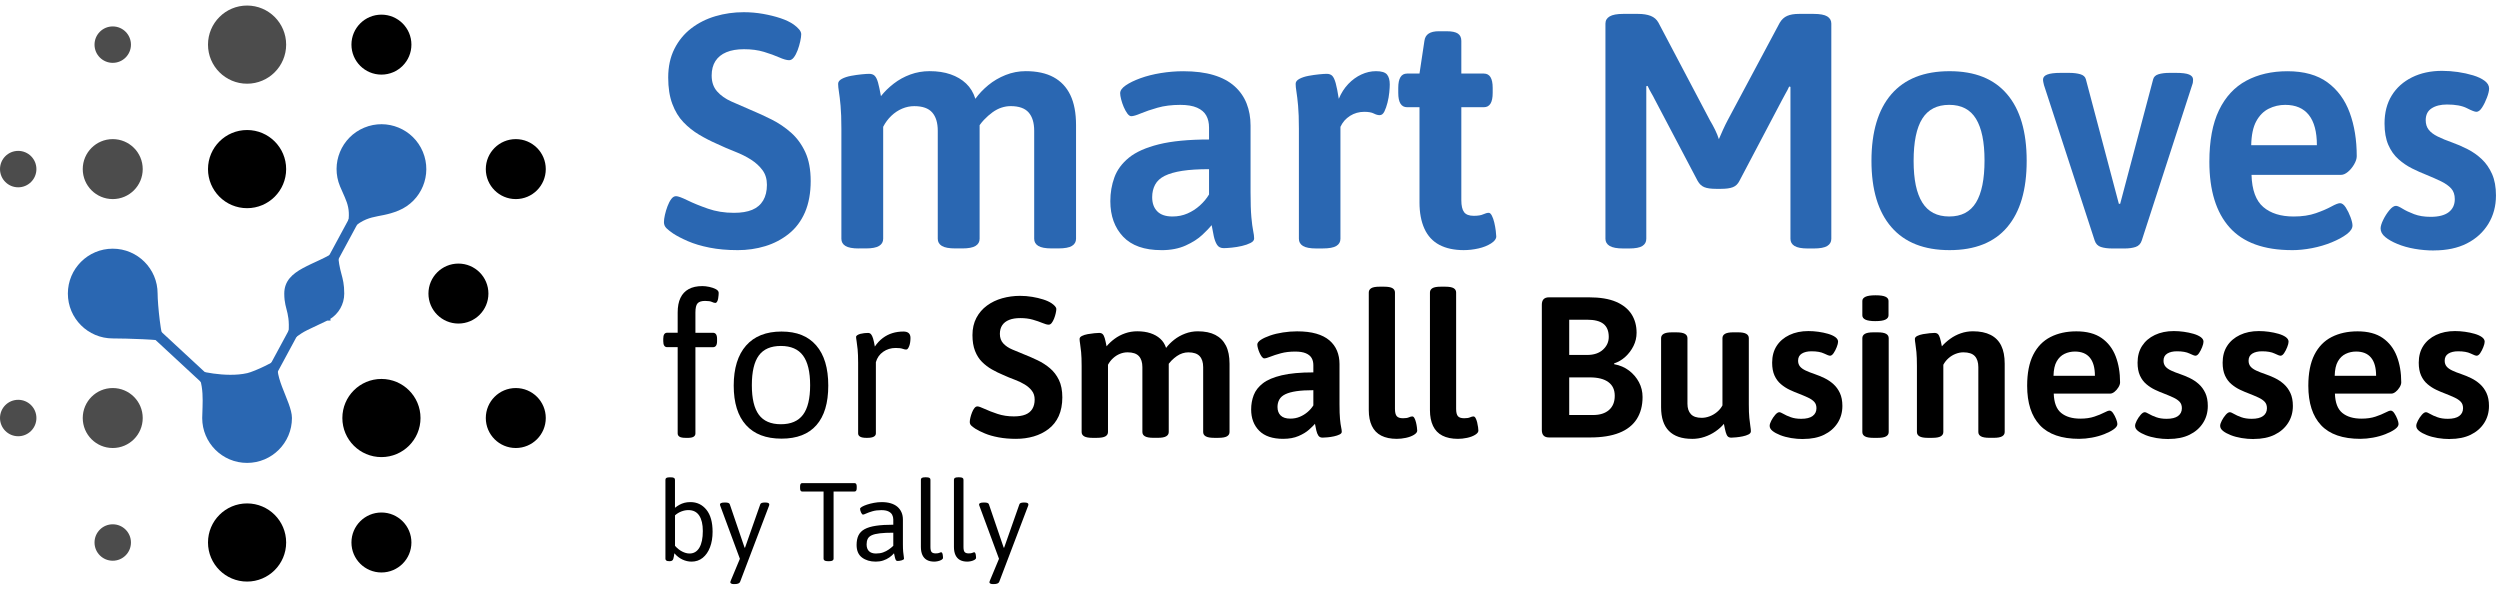 <svg width="441" height="104" viewBox="0 0 441 104" fill="none" xmlns="http://www.w3.org/2000/svg">
<path d="M120.96 77.237C120.426 77.237 120.056 77.166 119.851 77.026C119.644 76.885 119.541 76.697 119.541 76.46V61.24H117.689C117.229 61.24 116.999 60.886 116.999 60.18V59.755C116.999 59.049 117.229 58.694 117.689 58.694H119.541V55.127C119.541 54.092 119.704 53.232 120.033 52.549C120.359 51.865 120.845 51.348 121.487 50.996C122.129 50.642 122.933 50.466 123.905 50.466C124.269 50.466 124.674 50.514 125.121 50.607C125.569 50.703 125.958 50.837 126.284 51.013C126.61 51.188 126.776 51.409 126.776 51.667C126.776 51.738 126.77 51.868 126.757 52.057C126.744 52.245 126.722 52.447 126.683 52.657C126.645 52.868 126.588 53.054 126.501 53.204C126.415 53.357 126.313 53.434 126.192 53.434C126.022 53.434 125.815 53.376 125.575 53.258C125.332 53.14 124.933 53.082 124.377 53.082C123.748 53.082 123.304 53.223 123.052 53.507C122.796 53.788 122.672 54.331 122.672 55.133V58.701H125.76C126.246 58.701 126.489 59.055 126.489 59.761V60.186C126.489 60.892 126.246 61.247 125.76 61.247H122.672V76.467C122.672 76.703 122.569 76.892 122.362 77.032C122.154 77.173 121.787 77.243 121.253 77.243H120.963L120.96 77.237Z" fill="black"/>
<path d="M137.857 77.377C135.119 77.377 133.03 76.579 131.59 74.975C130.149 73.375 129.427 71.056 129.427 68.018C129.427 64.981 130.156 62.604 131.609 60.956C133.062 59.308 135.145 58.484 137.86 58.484C140.575 58.484 142.565 59.302 143.983 60.937C145.401 62.572 146.107 64.933 146.107 68.018C146.107 71.104 145.411 73.404 144.018 74.995C142.625 76.585 140.572 77.377 137.86 77.377H137.857ZM137.748 74.835C139.518 74.835 140.818 74.276 141.654 73.158C142.491 72.04 142.907 70.302 142.907 67.948C142.907 65.594 142.488 63.85 141.654 62.722C140.818 61.592 139.518 61.026 137.748 61.026C135.978 61.026 134.682 61.585 133.861 62.703C133.037 63.821 132.625 65.569 132.625 67.948C132.625 70.328 133.037 72.04 133.861 73.158C134.685 74.276 135.982 74.835 137.748 74.835Z" fill="black"/>
<path d="M152.828 77.237C152.32 77.237 151.949 77.166 151.719 77.026C151.489 76.885 151.374 76.697 151.374 76.461V63.994C151.374 63.029 151.342 62.24 151.285 61.627C151.224 61.014 151.163 60.531 151.103 60.18C151.042 59.825 151.013 59.58 151.013 59.439C151.013 59.321 151.087 59.215 151.231 59.12C151.377 59.027 151.556 58.95 151.777 58.889C151.994 58.832 152.224 58.791 152.467 58.765C152.709 58.743 152.927 58.73 153.121 58.73C153.339 58.73 153.514 58.806 153.649 58.96C153.783 59.113 153.904 59.365 154.013 59.72C154.121 60.075 154.223 60.544 154.322 61.132C154.735 60.519 155.201 60.02 155.722 59.631C156.242 59.241 156.804 58.953 157.411 58.765C158.018 58.577 158.67 58.484 159.372 58.484C159.784 58.484 160.094 58.58 160.299 58.765C160.503 58.953 160.609 59.238 160.609 59.611C160.609 59.87 160.589 60.123 160.554 60.372C160.519 60.618 160.465 60.838 160.391 61.026C160.318 61.215 160.241 61.368 160.155 61.486C160.069 61.605 159.967 61.662 159.845 61.662C159.676 61.662 159.465 61.614 159.21 61.522C158.954 61.429 158.548 61.381 157.993 61.381C157.168 61.381 156.437 61.605 155.795 62.052C155.153 62.499 154.722 63.112 154.505 63.888V76.461C154.505 76.697 154.383 76.885 154.14 77.026C153.898 77.166 153.511 77.237 152.978 77.237H152.831H152.828Z" fill="black"/>
<path d="M179.246 77.412C178.106 77.412 177.071 77.323 176.139 77.147C175.206 76.972 174.401 76.742 173.724 76.457C173.047 76.176 172.5 75.905 172.088 75.646C171.798 75.458 171.555 75.276 171.36 75.1C171.165 74.924 171.069 74.707 171.069 74.445C171.069 74.234 171.105 73.976 171.178 73.669C171.252 73.362 171.347 73.056 171.469 72.749C171.59 72.442 171.727 72.19 171.887 71.989C172.044 71.791 172.219 71.689 172.414 71.689C172.631 71.689 173.056 71.835 173.685 72.129C174.315 72.423 175.072 72.717 175.957 73.011C176.841 73.305 177.803 73.452 178.844 73.452C179.668 73.452 180.345 73.346 180.879 73.132C181.412 72.921 181.818 72.593 182.096 72.142C182.374 71.695 182.514 71.142 182.514 70.481C182.514 69.868 182.351 69.35 182.022 68.929C181.696 68.504 181.272 68.133 180.751 67.817C180.23 67.498 179.636 67.217 178.972 66.971C178.304 66.725 177.633 66.447 176.956 66.14C176.279 65.859 175.618 65.533 174.976 65.169C174.334 64.805 173.753 64.364 173.232 63.844C172.711 63.326 172.299 62.678 171.996 61.902C171.692 61.126 171.542 60.196 171.542 59.113C171.542 57.96 171.772 56.947 172.232 56.075C172.692 55.203 173.315 54.482 174.104 53.904C174.89 53.325 175.787 52.897 176.793 52.613C177.8 52.332 178.847 52.188 179.936 52.188C180.665 52.188 181.377 52.246 182.08 52.364C182.782 52.482 183.431 52.635 184.025 52.824C184.619 53.012 185.108 53.236 185.497 53.495C185.74 53.661 185.938 53.83 186.098 54.006C186.254 54.181 186.334 54.354 186.334 54.517C186.334 54.705 186.299 54.958 186.226 55.277C186.152 55.596 186.056 55.906 185.935 56.213C185.814 56.52 185.673 56.772 185.517 56.973C185.36 57.174 185.184 57.273 184.99 57.273C184.721 57.273 184.354 57.174 183.881 56.973C183.408 56.772 182.846 56.58 182.192 56.392C181.537 56.203 180.799 56.111 179.975 56.111C179.199 56.111 178.544 56.216 178.014 56.43C177.48 56.641 177.074 56.954 176.797 57.366C176.519 57.778 176.378 58.289 176.378 58.902C176.378 59.586 176.579 60.145 176.979 60.579C177.378 61.014 177.911 61.375 178.579 61.656C179.243 61.937 179.952 62.234 180.706 62.537C181.482 62.844 182.262 63.186 183.051 63.563C183.837 63.94 184.558 64.406 185.213 64.959C185.868 65.511 186.395 66.201 186.794 67.025C187.194 67.849 187.395 68.874 187.395 70.098C187.395 71.321 187.181 72.471 186.759 73.401C186.334 74.33 185.734 75.09 184.961 75.678C184.185 76.266 183.313 76.703 182.345 76.984C181.377 77.266 180.345 77.409 179.256 77.409L179.246 77.412Z" fill="black"/>
<path d="M192.726 77.237C192.049 77.237 191.557 77.147 191.253 76.972C190.95 76.796 190.8 76.544 190.8 76.212V64.556C190.8 63.544 190.768 62.726 190.71 62.103C190.65 61.48 190.589 60.991 190.528 60.637C190.468 60.282 190.439 60.001 190.439 59.79C190.439 59.58 190.579 59.401 190.857 59.26C191.135 59.12 191.474 59.014 191.876 58.941C192.275 58.87 192.662 58.816 193.039 58.781C193.413 58.746 193.7 58.727 193.892 58.727C194.157 58.727 194.364 58.797 194.508 58.938C194.652 59.078 194.773 59.314 194.872 59.643C194.968 59.972 195.077 60.455 195.198 61.09C195.585 60.621 196.057 60.177 196.616 59.765C197.172 59.353 197.792 59.03 198.469 58.794C199.146 58.557 199.862 58.439 200.612 58.439C201.484 58.439 202.26 58.551 202.938 58.775C203.615 58.998 204.19 59.321 204.662 59.746C205.135 60.17 205.48 60.71 205.697 61.371C206.084 60.854 206.563 60.372 207.131 59.925C207.7 59.477 208.342 59.12 209.058 58.848C209.773 58.577 210.517 58.442 211.293 58.442C212.53 58.442 213.558 58.653 214.382 59.078C215.206 59.503 215.829 60.132 216.254 60.969C216.679 61.806 216.89 62.87 216.89 64.166V76.208C216.89 76.537 216.74 76.79 216.436 76.969C216.133 77.144 215.631 77.234 214.928 77.234H214.165C213.488 77.234 212.996 77.144 212.693 76.969C212.389 76.793 212.239 76.54 212.239 76.208V64.767C212.239 63.92 212.031 63.272 211.622 62.825C211.21 62.378 210.543 62.154 209.623 62.154C209.284 62.154 208.946 62.208 208.604 62.314C208.265 62.419 207.933 62.585 207.604 62.809C207.278 63.032 206.956 63.304 206.64 63.62C206.323 63.94 206.045 64.31 205.803 64.732L205.838 62.47C205.959 62.751 206.042 63.036 206.093 63.317C206.141 63.598 206.167 63.882 206.167 64.163V76.205C206.167 76.534 206.017 76.786 205.713 76.965C205.41 77.141 204.921 77.23 204.241 77.23H203.477C202.775 77.23 202.273 77.141 201.97 76.965C201.666 76.79 201.516 76.537 201.516 76.205V64.764C201.516 63.917 201.309 63.269 200.9 62.822C200.488 62.374 199.82 62.151 198.9 62.151C198.44 62.151 197.993 62.24 197.555 62.416C197.118 62.592 196.719 62.847 196.358 63.176C195.993 63.505 195.69 63.895 195.45 64.342V76.208C195.45 76.537 195.3 76.79 194.997 76.969C194.693 77.144 194.202 77.234 193.524 77.234H192.726V77.237Z" fill="black"/>
<path d="M226.373 77.412C224.485 77.412 223.067 76.936 222.122 75.981C221.176 75.026 220.703 73.774 220.703 72.222C220.703 71.328 220.854 70.487 221.157 69.695C221.46 68.906 221.997 68.213 222.773 67.613C223.549 67.012 224.658 66.543 226.098 66.201C227.539 65.859 229.398 65.69 231.675 65.69V64.419C231.675 63.923 231.573 63.502 231.366 63.147C231.158 62.793 230.819 62.518 230.347 62.317C229.874 62.119 229.251 62.017 228.475 62.017C227.529 62.017 226.689 62.116 225.948 62.317C225.21 62.518 224.591 62.716 224.096 62.917C223.601 63.119 223.243 63.218 223.022 63.218C222.875 63.218 222.732 63.125 222.588 62.937C222.441 62.748 222.31 62.518 222.189 62.247C222.067 61.975 221.972 61.704 221.898 61.435C221.825 61.164 221.789 60.947 221.789 60.781C221.789 60.499 221.994 60.221 222.406 59.95C222.818 59.678 223.364 59.426 224.041 59.19C224.718 58.953 225.475 58.771 226.312 58.644C227.149 58.516 227.977 58.449 228.801 58.449C230.11 58.449 231.235 58.583 232.18 58.854C233.126 59.126 233.898 59.519 234.505 60.036C235.109 60.554 235.559 61.167 235.85 61.873C236.141 62.579 236.288 63.355 236.288 64.205V71.267C236.288 72.398 236.316 73.279 236.377 73.915C236.438 74.55 236.505 75.033 236.578 75.362C236.652 75.691 236.687 75.962 236.687 76.173C236.687 76.362 236.553 76.521 236.288 76.649C236.019 76.78 235.7 76.885 235.323 76.968C234.946 77.052 234.572 77.109 234.196 77.144C233.819 77.179 233.522 77.198 233.304 77.198C232.966 77.198 232.717 77.08 232.56 76.844C232.404 76.608 232.282 76.304 232.196 75.924C232.11 75.547 232.033 75.161 231.96 74.758C231.742 75.017 231.397 75.359 230.925 75.783C230.452 76.208 229.836 76.585 229.072 76.914C228.309 77.243 227.408 77.409 226.363 77.409L226.373 77.412ZM227.609 73.845C228.213 73.845 228.772 73.739 229.28 73.525C229.788 73.314 230.248 73.03 230.66 72.679C231.072 72.324 231.41 71.938 231.675 71.513V68.83C230.487 68.83 229.497 68.89 228.695 69.005C227.897 69.124 227.248 69.299 226.75 69.536C226.255 69.772 225.897 70.082 225.677 70.472C225.46 70.861 225.351 71.302 225.351 71.797C225.351 72.433 225.539 72.934 225.913 73.298C226.29 73.662 226.852 73.845 227.603 73.845H227.609Z" fill="black"/>
<path d="M246.397 77.412C245.308 77.412 244.391 77.224 243.653 76.847C242.916 76.47 242.363 75.898 241.999 75.135C241.635 74.372 241.453 73.445 241.453 72.363V51.597C241.453 51.268 241.6 51.016 241.89 50.837C242.181 50.658 242.676 50.572 243.382 50.572H244.145C244.848 50.572 245.343 50.661 245.634 50.837C245.924 51.013 246.071 51.268 246.071 51.597V72.117C246.071 72.73 246.174 73.158 246.381 73.407C246.586 73.653 246.956 73.778 247.49 73.778C247.95 73.778 248.295 73.723 248.525 73.618C248.755 73.513 248.956 73.458 249.125 73.458C249.272 73.458 249.397 73.557 249.508 73.758C249.617 73.96 249.706 74.206 249.78 74.499C249.853 74.793 249.908 75.081 249.943 75.365C249.978 75.646 249.997 75.847 249.997 75.966C249.997 76.224 249.802 76.473 249.416 76.707C249.029 76.943 248.556 77.119 247.997 77.237C247.439 77.355 246.908 77.412 246.397 77.412Z" fill="black"/>
<path d="M257.187 77.412C256.098 77.412 255.181 77.224 254.443 76.847C253.705 76.47 253.153 75.898 252.789 75.135C252.425 74.372 252.243 73.445 252.243 72.363V51.597C252.243 51.268 252.389 51.016 252.68 50.837C252.971 50.658 253.466 50.572 254.172 50.572H254.935C255.638 50.572 256.133 50.661 256.424 50.837C256.714 51.013 256.861 51.268 256.861 51.597V72.117C256.861 72.73 256.964 73.158 257.171 73.407C257.376 73.653 257.746 73.778 258.279 73.778C258.739 73.778 259.084 73.723 259.314 73.618C259.544 73.513 259.746 73.458 259.915 73.458C260.062 73.458 260.186 73.557 260.298 73.758C260.407 73.96 260.496 74.206 260.57 74.499C260.643 74.793 260.697 75.081 260.733 75.365C260.768 75.646 260.787 75.847 260.787 75.966C260.787 76.224 260.592 76.473 260.206 76.707C259.819 76.943 259.346 77.119 258.787 77.237C258.228 77.355 257.698 77.412 257.187 77.412Z" fill="black"/>
<path d="M273.251 77.167C272.401 77.167 271.979 76.732 271.979 75.86V53.753C271.979 52.881 272.404 52.447 273.251 52.447H280.265C282.252 52.447 283.855 52.712 285.078 53.242C286.302 53.773 287.209 54.501 287.803 55.43C288.397 56.36 288.694 57.449 288.694 58.698C288.694 59.522 288.512 60.298 288.148 61.03C287.784 61.761 287.305 62.397 286.714 62.937C286.12 63.48 285.462 63.866 284.734 64.103V64.243C285.752 64.431 286.628 64.808 287.369 65.374C288.107 65.939 288.688 66.623 289.113 67.421C289.538 68.223 289.748 69.092 289.748 70.034C289.748 71.564 289.403 72.864 288.713 73.937C288.024 75.007 286.992 75.816 285.625 76.355C284.254 76.898 282.555 77.167 280.52 77.167H273.254H273.251ZM276.809 62.614H279.971C281.156 62.614 282.092 62.301 282.769 61.678C283.446 61.055 283.785 60.308 283.785 59.436C283.785 58.401 283.475 57.634 282.859 57.139C282.242 56.644 281.277 56.398 279.971 56.398H276.809V62.614ZM276.809 73.209H281.025C282.21 73.209 283.146 72.915 283.823 72.327C284.5 71.74 284.842 70.903 284.842 69.82C284.842 68.737 284.465 67.955 283.715 67.402C282.964 66.85 281.875 66.572 280.444 66.572H276.809V73.212V73.209Z" fill="black"/>
<path d="M298.465 77.413C296.673 77.413 295.316 76.946 294.396 76.017C293.476 75.087 293.016 73.691 293.016 71.832V59.65C293.016 59.321 293.166 59.069 293.47 58.89C293.773 58.714 294.262 58.624 294.942 58.624H295.705C296.408 58.624 296.91 58.714 297.213 58.89C297.517 59.065 297.667 59.321 297.667 59.65V71.232C297.667 72.008 297.865 72.615 298.267 73.049C298.666 73.487 299.302 73.704 300.174 73.704C300.634 73.704 301.1 73.615 301.573 73.439C302.046 73.263 302.48 73.011 302.879 72.679C303.279 72.35 303.601 71.96 303.841 71.513V59.647C303.841 59.318 303.991 59.065 304.294 58.886C304.598 58.711 305.087 58.621 305.767 58.621H306.566C307.243 58.621 307.735 58.711 308.038 58.886C308.342 59.062 308.492 59.318 308.492 59.647V71.302C308.492 72.315 308.52 73.126 308.584 73.739C308.645 74.353 308.706 74.841 308.766 75.205C308.827 75.57 308.856 75.857 308.856 76.071C308.856 76.307 308.715 76.496 308.437 76.636C308.159 76.777 307.821 76.889 307.418 76.972C307.019 77.055 306.629 77.112 306.256 77.147C305.879 77.183 305.595 77.202 305.403 77.202C305.138 77.202 304.93 77.132 304.786 76.991C304.643 76.85 304.521 76.601 304.422 76.25C304.326 75.895 304.215 75.403 304.096 74.768C303.71 75.24 303.218 75.681 302.624 76.093C302.03 76.505 301.381 76.828 300.679 77.064C299.976 77.301 299.238 77.419 298.462 77.419L298.465 77.413Z" fill="black"/>
<path d="M318.09 77.448C317.362 77.448 316.65 77.387 315.947 77.272C315.244 77.154 314.608 76.984 314.04 76.761C313.471 76.537 313.015 76.291 312.676 76.02C312.337 75.748 312.168 75.448 312.168 75.119C312.168 74.883 312.264 74.576 312.459 74.199C312.654 73.822 312.884 73.481 313.149 73.174C313.414 72.867 313.657 72.714 313.877 72.714C314.024 72.714 314.263 72.813 314.605 73.014C314.944 73.215 315.375 73.41 315.896 73.596C316.416 73.784 317.026 73.877 317.732 73.877C318.627 73.877 319.301 73.714 319.748 73.382C320.195 73.052 320.422 72.593 320.422 72.005C320.422 71.535 320.288 71.158 320.023 70.874C319.757 70.593 319.381 70.337 318.895 70.114C318.41 69.89 317.866 69.66 317.26 69.424C316.752 69.236 316.225 69.012 315.678 68.753C315.132 68.494 314.624 68.165 314.152 67.763C313.679 67.364 313.302 66.856 313.024 66.246C312.746 65.632 312.606 64.882 312.606 63.984C312.606 62.831 312.871 61.841 313.404 61.017C313.938 60.193 314.688 59.551 315.656 59.091C316.624 58.631 317.739 58.401 319 58.401C319.582 58.401 320.169 58.442 320.764 58.526C321.358 58.608 321.92 58.727 322.453 58.88C322.987 59.033 323.415 59.228 323.744 59.461C324.07 59.698 324.236 59.969 324.236 60.273C324.236 60.509 324.156 60.825 323.999 61.228C323.843 61.627 323.661 61.981 323.453 62.288C323.245 62.595 323.035 62.748 322.817 62.748C322.648 62.748 322.297 62.62 321.763 62.358C321.23 62.1 320.492 61.969 319.547 61.969C318.844 61.969 318.275 62.103 317.838 62.374C317.4 62.646 317.183 63.064 317.183 63.627C317.183 64.026 317.292 64.361 317.509 64.633C317.726 64.904 318.058 65.144 318.509 65.358C318.956 65.569 319.496 65.783 320.125 65.993C320.681 66.182 321.252 66.418 321.834 66.699C322.415 66.98 322.942 67.335 323.415 67.76C323.887 68.185 324.268 68.708 324.558 69.331C324.849 69.954 324.996 70.714 324.996 71.609C324.996 72.739 324.712 73.746 324.143 74.627C323.574 75.509 322.779 76.199 321.763 76.694C320.748 77.189 319.521 77.435 318.093 77.435L318.09 77.448Z" fill="black"/>
<path d="M330.844 56.647C330.02 56.647 329.426 56.558 329.062 56.382C328.698 56.206 328.516 55.954 328.516 55.622V53.079C328.516 52.773 328.698 52.533 329.062 52.354C329.426 52.178 330.02 52.089 330.844 52.089C331.668 52.089 332.224 52.172 332.588 52.335C332.952 52.501 333.135 52.747 333.135 53.076V55.619C333.135 55.948 332.952 56.2 332.588 56.379C332.224 56.558 331.643 56.644 330.844 56.644V56.647ZM330.442 77.237C329.765 77.237 329.273 77.147 328.969 76.972C328.666 76.796 328.516 76.544 328.516 76.211V59.65C328.516 59.321 328.666 59.068 328.969 58.889C329.273 58.714 329.762 58.624 330.442 58.624H331.24C331.918 58.624 332.409 58.714 332.713 58.889C333.016 59.065 333.167 59.321 333.167 59.65V76.211C333.167 76.54 333.016 76.793 332.713 76.972C332.409 77.147 331.918 77.237 331.24 77.237H330.442Z" fill="black"/>
<path d="M340.072 77.237C339.395 77.237 338.903 77.147 338.6 76.972C338.296 76.796 338.146 76.544 338.146 76.212V64.556C338.146 63.544 338.114 62.726 338.057 62.103C337.996 61.48 337.935 60.991 337.875 60.637C337.814 60.282 337.785 60.001 337.785 59.79C337.785 59.58 337.926 59.401 338.204 59.26C338.482 59.12 338.82 59.014 339.223 58.941C339.622 58.87 340.008 58.816 340.385 58.781C340.759 58.746 341.046 58.727 341.238 58.727C341.503 58.727 341.711 58.797 341.855 58.938C341.998 59.078 342.12 59.314 342.219 59.643C342.315 59.972 342.423 60.455 342.545 61.09C342.957 60.621 343.445 60.177 344.017 59.765C344.586 59.353 345.208 59.03 345.889 58.794C346.566 58.557 347.281 58.439 348.032 58.439C349.268 58.439 350.303 58.65 351.14 59.075C351.977 59.5 352.6 60.129 353.012 60.966C353.424 61.803 353.628 62.866 353.628 64.163V76.205C353.628 76.534 353.478 76.786 353.175 76.965C352.871 77.141 352.379 77.23 351.702 77.23H350.939C350.236 77.23 349.735 77.141 349.431 76.965C349.128 76.79 348.978 76.537 348.978 76.205V64.764C348.978 63.917 348.77 63.269 348.361 62.822C347.949 62.374 347.272 62.151 346.326 62.151C345.889 62.151 345.442 62.24 344.982 62.416C344.522 62.592 344.103 62.847 343.73 63.176C343.353 63.505 343.046 63.895 342.803 64.342V76.208C342.803 76.537 342.653 76.79 342.35 76.969C342.046 77.144 341.554 77.234 340.877 77.234H340.079L340.072 77.237Z" fill="black"/>
<path d="M366.782 77.412C363.658 77.412 361.342 76.611 359.841 75.01C358.34 73.41 357.589 71.091 357.589 68.054C357.589 65.818 357.947 63.994 358.662 62.579C359.378 61.167 360.387 60.126 361.697 59.455C363.006 58.784 364.53 58.449 366.274 58.449C368.114 58.449 369.599 58.845 370.727 59.631C371.854 60.419 372.675 61.49 373.199 62.844C373.719 64.198 373.981 65.735 373.981 67.453C373.981 67.712 373.886 67.999 373.691 68.319C373.496 68.638 373.266 68.9 373.001 69.114C372.732 69.325 372.48 69.433 372.237 69.433H362.281C362.329 71.034 362.767 72.171 363.588 72.842C364.412 73.512 365.536 73.848 366.967 73.848C367.913 73.848 368.737 73.73 369.439 73.493C370.142 73.257 370.717 73.024 371.164 72.787C371.611 72.551 371.934 72.433 372.126 72.433C372.343 72.433 372.557 72.586 372.761 72.893C372.966 73.199 373.141 73.541 373.288 73.918C373.435 74.295 373.505 74.589 373.505 74.8C373.505 75.106 373.291 75.413 372.87 75.716C372.445 76.023 371.889 76.311 371.199 76.582C370.509 76.853 369.775 77.058 369.002 77.198C368.226 77.339 367.488 77.409 366.785 77.409L366.782 77.412ZM362.237 66.287H369.542C369.542 64.875 369.244 63.809 368.65 63.09C368.056 62.371 367.178 62.013 366.015 62.013C365.36 62.013 364.75 62.148 364.182 62.419C363.613 62.691 363.153 63.131 362.802 63.745C362.45 64.358 362.262 65.204 362.24 66.287H362.237Z" fill="black"/>
<path d="M382.551 77.448C381.823 77.448 381.111 77.387 380.408 77.272C379.705 77.154 379.07 76.984 378.501 76.761C377.933 76.537 377.476 76.291 377.137 76.02C376.799 75.748 376.629 75.448 376.629 75.119C376.629 74.883 376.725 74.576 376.92 74.199C377.115 73.822 377.345 73.481 377.61 73.174C377.875 72.867 378.118 72.714 378.338 72.714C378.485 72.714 378.725 72.813 379.067 73.014C379.405 73.215 379.836 73.41 380.357 73.596C380.878 73.784 381.488 73.877 382.194 73.877C383.088 73.877 383.762 73.714 384.209 73.382C384.656 73.052 384.883 72.593 384.883 72.005C384.883 71.535 384.749 71.158 384.484 70.874C384.219 70.593 383.842 70.337 383.356 70.114C382.871 69.89 382.328 69.66 381.721 69.424C381.213 69.236 380.686 69.012 380.14 68.753C379.594 68.494 379.086 68.165 378.613 67.763C378.14 67.364 377.763 66.856 377.485 66.246C377.208 65.632 377.067 64.882 377.067 63.984C377.067 62.831 377.332 61.841 377.866 61.017C378.399 60.193 379.15 59.551 380.117 59.091C381.085 58.631 382.2 58.401 383.462 58.401C384.043 58.401 384.631 58.442 385.225 58.526C385.819 58.608 386.381 58.727 386.915 58.88C387.448 59.033 387.876 59.228 388.205 59.461C388.531 59.698 388.697 59.969 388.697 60.273C388.697 60.509 388.617 60.825 388.461 61.228C388.304 61.627 388.122 61.981 387.914 62.288C387.707 62.595 387.496 62.748 387.279 62.748C387.109 62.748 386.758 62.62 386.225 62.358C385.691 62.1 384.953 61.969 384.008 61.969C383.305 61.969 382.737 62.103 382.299 62.374C381.861 62.646 381.644 63.064 381.644 63.627C381.644 64.026 381.753 64.361 381.97 64.633C382.187 64.904 382.519 65.144 382.97 65.358C383.417 65.569 383.957 65.783 384.586 65.993C385.142 66.182 385.714 66.418 386.295 66.699C386.876 66.98 387.403 67.335 387.876 67.76C388.349 68.185 388.729 68.708 389.02 69.331C389.31 69.954 389.457 70.714 389.457 71.609C389.457 72.739 389.173 73.746 388.604 74.627C388.036 75.509 387.24 76.199 386.225 76.694C385.209 77.189 383.982 77.435 382.555 77.435L382.551 77.448Z" fill="black"/>
<path d="M397.557 77.448C396.829 77.448 396.117 77.387 395.414 77.272C394.711 77.154 394.076 76.984 393.507 76.761C392.939 76.537 392.482 76.291 392.143 76.02C391.805 75.748 391.635 75.448 391.635 75.119C391.635 74.883 391.731 74.576 391.926 74.199C392.121 73.822 392.351 73.481 392.616 73.174C392.881 72.867 393.124 72.714 393.344 72.714C393.491 72.714 393.731 72.813 394.073 73.014C394.411 73.215 394.842 73.41 395.363 73.596C395.884 73.784 396.494 73.877 397.2 73.877C398.094 73.877 398.768 73.714 399.215 73.382C399.662 73.052 399.889 72.593 399.889 72.005C399.889 71.535 399.755 71.158 399.49 70.874C399.225 70.593 398.848 70.337 398.362 70.114C397.877 69.89 397.334 69.66 396.727 69.424C396.219 69.236 395.692 69.012 395.146 68.753C394.6 68.494 394.092 68.165 393.619 67.763C393.146 67.364 392.769 66.856 392.492 66.246C392.214 65.632 392.073 64.882 392.073 63.984C392.073 62.831 392.338 61.841 392.872 61.017C393.405 60.193 394.156 59.551 395.124 59.091C396.091 58.631 397.206 58.401 398.468 58.401C399.049 58.401 399.637 58.442 400.231 58.526C400.825 58.608 401.387 58.727 401.921 58.88C402.454 59.033 402.882 59.228 403.211 59.461C403.537 59.698 403.703 59.969 403.703 60.273C403.703 60.509 403.623 60.825 403.467 61.228C403.31 61.627 403.128 61.981 402.92 62.288C402.713 62.595 402.502 62.748 402.285 62.748C402.116 62.748 401.764 62.62 401.231 62.358C400.697 62.1 399.959 61.969 399.014 61.969C398.311 61.969 397.743 62.103 397.305 62.374C396.868 62.646 396.65 63.064 396.65 63.627C396.65 64.026 396.759 64.361 396.976 64.633C397.193 64.904 397.526 65.144 397.976 65.358C398.423 65.569 398.963 65.783 399.592 65.993C400.148 66.182 400.72 66.418 401.301 66.699C401.882 66.98 402.409 67.335 402.882 67.76C403.355 68.185 403.735 68.708 404.026 69.331C404.316 69.954 404.463 70.714 404.463 71.609C404.463 72.739 404.179 73.746 403.61 74.627C403.042 75.509 402.246 76.199 401.231 76.694C400.215 77.189 398.988 77.435 397.561 77.435L397.557 77.448Z" fill="black"/>
<path d="M416.381 77.412C413.257 77.412 410.941 76.611 409.44 75.01C407.938 73.41 407.188 71.091 407.188 68.054C407.188 65.818 407.546 63.994 408.261 62.579C408.977 61.167 409.986 60.126 411.296 59.455C412.605 58.784 414.129 58.449 415.873 58.449C417.713 58.449 419.198 58.845 420.325 59.631C421.453 60.419 422.274 61.49 422.798 62.844C423.318 64.198 423.58 65.735 423.58 67.453C423.58 67.712 423.484 67.999 423.29 68.319C423.095 68.638 422.865 68.9 422.6 69.114C422.331 69.325 422.079 69.433 421.836 69.433H411.88C411.928 71.034 412.366 72.171 413.186 72.842C414.011 73.512 415.135 73.848 416.566 73.848C417.511 73.848 418.335 73.73 419.038 73.493C419.741 73.257 420.316 73.024 420.763 72.787C421.21 72.551 421.533 72.433 421.724 72.433C421.942 72.433 422.156 72.586 422.36 72.893C422.565 73.199 422.74 73.541 422.887 73.918C423.034 74.295 423.104 74.589 423.104 74.8C423.104 75.106 422.89 75.413 422.469 75.716C422.044 76.023 421.488 76.311 420.798 76.582C420.108 76.853 419.374 77.058 418.601 77.198C417.824 77.339 417.087 77.409 416.384 77.409L416.381 77.412ZM411.839 66.287H419.144C419.144 64.875 418.847 63.809 418.252 63.09C417.658 62.371 416.78 62.013 415.617 62.013C414.962 62.013 414.352 62.148 413.784 62.419C413.215 62.691 412.755 63.131 412.404 63.745C412.053 64.358 411.864 65.204 411.842 66.287H411.839Z" fill="black"/>
<path d="M432.15 77.448C431.422 77.448 430.71 77.387 430.007 77.272C429.304 77.154 428.669 76.984 428.1 76.761C427.531 76.537 427.075 76.291 426.736 76.02C426.397 75.748 426.228 75.448 426.228 75.119C426.228 74.883 426.324 74.576 426.519 74.199C426.714 73.822 426.944 73.481 427.209 73.174C427.474 72.867 427.717 72.714 427.937 72.714C428.084 72.714 428.324 72.813 428.665 73.014C429.004 73.215 429.435 73.41 429.956 73.596C430.476 73.784 431.086 73.877 431.792 73.877C432.687 73.877 433.361 73.714 433.808 73.382C434.255 73.052 434.482 72.593 434.482 72.005C434.482 71.535 434.348 71.158 434.083 70.874C433.818 70.593 433.441 70.337 432.955 70.114C432.47 69.89 431.927 69.66 431.32 69.424C430.812 69.236 430.285 69.012 429.739 68.753C429.192 68.494 428.685 68.165 428.212 67.763C427.739 67.364 427.362 66.856 427.084 66.246C426.806 65.632 426.666 64.882 426.666 63.984C426.666 62.831 426.931 61.841 427.464 61.017C427.998 60.193 428.748 59.551 429.716 59.091C430.684 58.631 431.799 58.401 433.061 58.401C433.642 58.401 434.23 58.442 434.824 58.526C435.418 58.608 435.98 58.727 436.513 58.88C437.047 59.033 437.475 59.228 437.804 59.461C438.13 59.698 438.296 59.969 438.296 60.273C438.296 60.509 438.216 60.825 438.059 61.228C437.903 61.627 437.721 61.981 437.513 62.288C437.306 62.595 437.095 62.748 436.878 62.748C436.708 62.748 436.357 62.62 435.823 62.358C435.29 62.1 434.552 61.969 433.607 61.969C432.904 61.969 432.335 62.103 431.898 62.374C431.46 62.646 431.243 63.064 431.243 63.627C431.243 64.026 431.352 64.361 431.569 64.633C431.786 64.904 432.118 65.144 432.569 65.358C433.016 65.569 433.556 65.783 434.185 65.993C434.741 66.182 435.312 66.418 435.894 66.699C436.475 66.98 437.002 67.335 437.475 67.76C437.948 68.185 438.328 68.708 438.618 69.331C438.909 69.954 439.056 70.714 439.056 71.609C439.056 72.739 438.772 73.746 438.203 74.627C437.635 75.509 436.839 76.199 435.823 76.694C434.808 77.189 433.581 77.435 432.153 77.435L432.15 77.448Z" fill="black"/>
<path d="M130.088 44.123C128.281 44.123 126.639 43.976 125.16 43.682C123.681 43.388 122.4 43.005 121.327 42.535C120.25 42.066 119.385 41.615 118.733 41.184C118.273 40.871 117.887 40.568 117.58 40.274C117.273 39.98 117.12 39.619 117.12 39.188C117.12 38.837 117.178 38.405 117.293 37.894C117.408 37.386 117.561 36.875 117.753 36.367C117.944 35.859 118.165 35.438 118.417 35.102C118.666 34.77 118.944 34.604 119.254 34.604C119.599 34.604 120.273 34.85 121.273 35.339C122.272 35.831 123.473 36.319 124.876 36.808C126.278 37.3 127.805 37.543 129.459 37.543C130.766 37.543 131.842 37.367 132.688 37.013C133.535 36.661 134.177 36.112 134.621 35.368C135.062 34.623 135.285 33.703 135.285 32.605C135.285 31.586 135.027 30.723 134.506 30.017C133.985 29.311 133.315 28.695 132.487 28.165C131.66 27.635 130.718 27.165 129.664 26.753C128.606 26.341 127.54 25.881 126.463 25.373C125.387 24.904 124.339 24.364 123.32 23.757C122.301 23.15 121.378 22.415 120.554 21.553C119.727 20.691 119.075 19.614 118.593 18.32C118.11 17.027 117.871 15.481 117.871 13.676C117.871 11.756 118.235 10.07 118.966 8.62C119.695 7.17 120.685 5.965 121.934 5.004C123.183 4.046 124.604 3.33 126.201 2.858C127.795 2.388 129.459 2.152 131.187 2.152C132.34 2.152 133.474 2.251 134.589 2.445C135.704 2.644 136.732 2.896 137.675 3.209C138.617 3.522 139.393 3.896 140.009 4.327C140.393 4.602 140.709 4.886 140.961 5.18C141.211 5.474 141.335 5.758 141.335 6.033C141.335 6.346 141.278 6.767 141.163 7.297C141.048 7.828 140.894 8.345 140.703 8.856C140.511 9.367 140.291 9.789 140.038 10.121C139.789 10.453 139.508 10.619 139.201 10.619C138.777 10.619 138.192 10.453 137.445 10.121C136.694 9.789 135.803 9.466 134.765 9.15C133.727 8.837 132.554 8.68 131.248 8.68C130.018 8.68 128.98 8.856 128.134 9.211C127.287 9.562 126.645 10.083 126.201 10.769C125.76 11.456 125.537 12.309 125.537 13.325C125.537 14.462 125.853 15.391 126.489 16.116C127.124 16.841 127.968 17.439 129.025 17.908C130.082 18.378 131.206 18.87 132.398 19.378C133.628 19.889 134.867 20.457 136.116 21.083C137.365 21.709 138.508 22.486 139.546 23.405C140.584 24.325 141.421 25.472 142.054 26.842C142.689 28.216 143.006 29.918 143.006 31.956C143.006 33.994 142.67 35.904 141.996 37.453C141.322 39.003 140.374 40.264 139.144 41.245C137.914 42.225 136.531 42.951 134.995 43.42C133.458 43.89 131.823 44.126 130.095 44.126L130.088 44.123Z" fill="#2A67B2"/>
<path d="M151.476 43.829C150.4 43.829 149.621 43.682 149.142 43.388C148.659 43.094 148.42 42.673 148.42 42.123V22.729C148.42 21.045 148.372 19.681 148.276 18.643C148.18 17.605 148.084 16.791 147.988 16.203C147.893 15.615 147.845 15.146 147.845 14.791C147.845 14.437 148.065 14.146 148.509 13.909C148.95 13.673 149.49 13.498 150.122 13.379C150.758 13.261 151.371 13.175 151.968 13.114C152.562 13.057 153.016 13.025 153.323 13.025C153.744 13.025 154.073 13.143 154.303 13.376C154.533 13.613 154.725 14.002 154.881 14.552C155.035 15.101 155.207 15.903 155.399 16.96C156.012 16.177 156.763 15.443 157.648 14.756C158.532 14.072 159.51 13.533 160.586 13.14C161.663 12.747 162.797 12.552 163.988 12.552C165.371 12.552 166.601 12.737 167.677 13.111C168.754 13.485 169.667 14.021 170.415 14.727C171.165 15.433 171.711 16.334 172.056 17.43C172.67 16.567 173.43 15.765 174.334 15.021C175.238 14.277 176.257 13.68 177.391 13.229C178.525 12.779 179.706 12.552 180.936 12.552C182.897 12.552 184.53 12.903 185.836 13.609C187.142 14.315 188.133 15.363 188.803 16.752C189.474 18.145 189.813 19.918 189.813 22.071V42.114C189.813 42.663 189.573 43.085 189.091 43.379C188.609 43.673 187.813 43.82 186.698 43.82H185.488C184.411 43.82 183.632 43.673 183.153 43.379C182.671 43.085 182.431 42.663 182.431 42.114V23.07C182.431 21.659 182.105 20.582 181.45 19.838C180.796 19.094 179.738 18.72 178.279 18.72C177.739 18.72 177.202 18.809 176.666 18.985C176.126 19.161 175.599 19.435 175.081 19.809C174.564 20.183 174.053 20.633 173.554 21.16C173.056 21.691 172.612 22.307 172.229 23.013L172.286 19.25C172.478 19.72 172.612 20.189 172.689 20.662C172.766 21.131 172.804 21.601 172.804 22.074V42.117C172.804 42.666 172.564 43.088 172.082 43.382C171.6 43.676 170.823 43.823 169.747 43.823H168.536C167.422 43.823 166.623 43.676 166.144 43.382C165.662 43.088 165.422 42.666 165.422 42.117V23.074C165.422 21.662 165.096 20.585 164.442 19.841C163.787 19.097 162.733 18.723 161.27 18.723C160.538 18.723 159.829 18.87 159.136 19.164C158.443 19.458 157.81 19.879 157.232 20.429C156.657 20.978 156.175 21.623 155.792 22.368V42.117C155.792 42.666 155.552 43.088 155.07 43.382C154.588 43.676 153.811 43.823 152.735 43.823H151.467L151.476 43.829Z" fill="#2A67B2"/>
<path d="M204.857 44.123C201.861 44.123 199.612 43.331 198.111 41.743C196.613 40.156 195.862 38.07 195.862 35.483C195.862 33.994 196.102 32.595 196.584 31.279C197.063 29.966 197.92 28.81 199.149 27.81C200.379 26.811 202.136 26.028 204.423 25.459C206.71 24.891 209.658 24.607 213.274 24.607V22.492C213.274 21.668 213.111 20.965 212.782 20.378C212.456 19.79 211.916 19.33 211.169 18.998C210.418 18.666 209.428 18.499 208.202 18.499C206.703 18.499 205.365 18.666 204.196 18.998C203.024 19.33 202.043 19.665 201.257 19.997C200.468 20.33 199.903 20.496 199.558 20.496C199.328 20.496 199.098 20.339 198.865 20.026C198.635 19.713 198.424 19.33 198.229 18.88C198.038 18.429 197.884 17.979 197.769 17.528C197.654 17.078 197.597 16.717 197.597 16.442C197.597 15.973 197.923 15.513 198.578 15.062C199.229 14.612 200.095 14.191 201.171 13.798C202.248 13.408 203.449 13.101 204.774 12.887C206.1 12.673 207.416 12.565 208.722 12.565C210.798 12.565 212.584 12.791 214.082 13.242C215.58 13.692 216.81 14.35 217.771 15.21C218.733 16.072 219.442 17.091 219.905 18.266C220.368 19.442 220.598 20.735 220.598 22.144V33.898C220.598 35.78 220.646 37.249 220.742 38.306C220.838 39.364 220.943 40.169 221.058 40.715C221.173 41.264 221.23 41.715 221.23 42.066C221.23 42.379 221.02 42.644 220.595 42.858C220.17 43.075 219.662 43.251 219.068 43.388C218.471 43.526 217.877 43.625 217.282 43.682C216.685 43.74 216.216 43.772 215.871 43.772C215.331 43.772 214.938 43.577 214.689 43.184C214.437 42.794 214.248 42.283 214.111 41.657C213.977 41.031 213.852 40.386 213.737 39.718C213.392 40.149 212.843 40.718 212.095 41.424C211.345 42.13 210.367 42.756 209.157 43.305C207.946 43.855 206.515 44.129 204.86 44.129L204.857 44.123ZM206.818 38.188C207.78 38.188 208.665 38.013 209.47 37.658C210.278 37.307 211.006 36.834 211.661 36.246C212.312 35.658 212.852 35.013 213.274 34.307V29.842C211.389 29.842 209.815 29.941 208.546 30.136C207.278 30.334 206.25 30.628 205.461 31.017C204.672 31.41 204.107 31.928 203.762 32.576C203.417 33.221 203.244 33.956 203.244 34.78C203.244 35.837 203.541 36.671 204.139 37.278C204.733 37.885 205.627 38.188 206.818 38.188Z" fill="#2A67B2"/>
<path d="M232.183 43.829C231.107 43.829 230.327 43.682 229.848 43.388C229.366 43.094 229.126 42.673 229.126 42.123V22.728C229.126 21.045 229.079 19.681 228.983 18.643C228.887 17.605 228.791 16.79 228.695 16.203C228.599 15.615 228.552 15.145 228.552 14.791C228.552 14.436 228.772 14.146 229.216 13.909C229.657 13.673 230.196 13.497 230.829 13.379C231.465 13.261 232.078 13.175 232.675 13.114C233.269 13.056 233.723 13.024 234.029 13.024C234.451 13.024 234.78 13.143 235.01 13.376C235.24 13.612 235.441 14.043 235.617 14.669C235.789 15.296 235.972 16.219 236.163 17.432C236.585 16.413 237.144 15.541 237.834 14.816C238.527 14.091 239.293 13.532 240.14 13.143C240.983 12.75 241.849 12.555 242.734 12.555C243.695 12.555 244.337 12.753 244.666 13.143C244.992 13.536 245.155 14.123 245.155 14.906C245.155 15.257 245.126 15.73 245.068 16.318C245.011 16.905 244.906 17.503 244.752 18.11C244.599 18.716 244.417 19.237 244.206 19.668C243.995 20.099 243.717 20.314 243.369 20.314C243.063 20.314 242.714 20.218 242.331 20.02C241.948 19.825 241.389 19.726 240.661 19.726C239.737 19.726 238.904 19.962 238.153 20.432C237.403 20.901 236.837 21.55 236.454 22.371V42.12C236.454 42.669 236.214 43.091 235.732 43.385C235.25 43.679 234.454 43.826 233.34 43.826H232.186L232.183 43.829Z" fill="#2A67B2"/>
<path d="M258.241 44.123C256.51 44.123 255.06 43.81 253.887 43.184C252.715 42.558 251.84 41.606 251.265 40.335C250.69 39.063 250.399 37.524 250.399 35.722V18.912H248.208C247.17 18.912 246.653 18.068 246.653 16.385V15.503C246.653 13.82 247.17 12.977 248.208 12.977H250.399L251.265 7.218C251.342 6.63 251.591 6.199 252.016 5.924C252.437 5.649 253.035 5.512 253.801 5.512H255.184C256.107 5.512 256.769 5.649 257.174 5.924C257.577 6.199 257.778 6.63 257.778 7.218V12.977H261.755C262.793 12.977 263.31 13.82 263.31 15.503V16.385C263.31 18.071 262.793 18.912 261.755 18.912H257.778V35.31C257.778 36.291 257.941 36.997 258.267 37.425C258.592 37.856 259.161 38.07 259.966 38.07C260.694 38.07 261.253 37.981 261.637 37.805C262.02 37.629 262.349 37.54 262.617 37.54C262.809 37.54 262.991 37.706 263.163 38.038C263.336 38.37 263.48 38.782 263.595 39.271C263.71 39.763 263.796 40.242 263.853 40.712C263.911 41.181 263.94 41.517 263.94 41.711C263.94 42.142 263.633 42.555 263.016 42.944C262.4 43.337 261.662 43.631 260.796 43.826C259.931 44.021 259.075 44.12 258.232 44.12L258.241 44.123Z" fill="#2A67B2"/>
<path d="M286.315 43.829C285.238 43.829 284.449 43.682 283.951 43.388C283.453 43.094 283.2 42.673 283.2 42.123V4.158C283.2 3.608 283.449 3.187 283.951 2.893C284.449 2.599 285.238 2.452 286.315 2.452H288.966C289.851 2.452 290.588 2.57 291.186 2.803C291.78 3.04 292.233 3.429 292.54 3.979L301.65 21.259C301.956 21.77 302.257 22.316 302.544 22.904C302.832 23.492 303.052 24.041 303.208 24.549C303.4 24.079 303.649 23.511 303.959 22.843C304.266 22.179 304.534 21.63 304.767 21.198L313.934 4.036C314.279 3.448 314.72 3.036 315.26 2.803C315.797 2.567 316.49 2.452 317.336 2.452H319.93C321.045 2.452 321.84 2.599 322.322 2.893C322.801 3.187 323.044 3.608 323.044 4.158V42.127C323.044 42.676 322.805 43.097 322.322 43.391C321.84 43.685 321.045 43.832 319.93 43.832H318.892C317.815 43.832 317.036 43.685 316.557 43.391C316.075 43.097 315.835 42.676 315.835 42.127V15.324L315.605 15.267C315.413 15.698 315.203 16.11 314.969 16.5C314.739 16.893 314.529 17.286 314.334 17.675L306.84 31.899C306.572 32.448 306.185 32.819 305.687 33.017C305.186 33.215 304.496 33.311 303.611 33.311H302.688C301.803 33.311 301.123 33.215 300.64 33.017C300.158 32.822 299.765 32.448 299.459 31.899L291.908 17.557C291.716 17.164 291.505 16.774 291.272 16.382C291.042 15.989 290.831 15.58 290.636 15.149L290.406 15.206V42.127C290.406 42.676 290.176 43.097 289.713 43.391C289.253 43.685 288.464 43.832 287.349 43.832H286.311L286.315 43.829Z" fill="#2A67B2"/>
<path d="M343.902 44.123C339.405 44.123 335.984 42.772 333.642 40.066C331.298 37.364 330.126 33.464 330.126 28.369C330.126 23.275 331.298 19.317 333.642 16.615C335.987 13.913 339.408 12.558 343.902 12.558C348.396 12.558 351.741 13.909 354.047 16.615C356.353 19.317 357.506 23.236 357.506 28.369C357.506 33.502 356.362 37.361 354.075 40.066C351.788 42.769 348.396 44.123 343.902 44.123ZM343.845 38.188C345.997 38.188 347.572 37.364 348.572 35.719C349.572 34.074 350.07 31.605 350.07 28.312C350.07 25.019 349.568 22.61 348.572 20.965C347.572 19.32 345.997 18.496 343.845 18.496C341.692 18.496 340.107 19.311 339.088 20.937C338.07 22.562 337.562 25.041 337.562 28.373C337.562 31.704 338.07 34.074 339.088 35.719C340.107 37.364 341.692 38.188 343.845 38.188Z" fill="#2A67B2"/>
<path d="M372.554 43.829C371.784 43.829 371.132 43.739 370.592 43.564C370.053 43.388 369.688 43.005 369.497 42.417L360.563 15.027C360.524 14.871 360.486 14.705 360.448 14.529C360.409 14.353 360.39 14.187 360.39 14.031C360.39 13.638 360.639 13.344 361.141 13.149C361.639 12.954 362.428 12.855 363.505 12.855H365.003C365.772 12.855 366.424 12.935 366.964 13.092C367.5 13.248 367.829 13.542 367.944 13.973L373.767 35.955H373.997L379.82 13.973C379.935 13.542 380.252 13.248 380.772 13.092C381.29 12.935 381.935 12.855 382.705 12.855H383.858C384.934 12.855 385.704 12.954 386.164 13.149C386.624 13.347 386.857 13.641 386.857 14.031C386.857 14.187 386.847 14.344 386.828 14.5C386.809 14.657 386.761 14.832 386.685 15.03L377.808 42.42C377.616 43.008 377.249 43.391 376.712 43.567C376.173 43.743 375.521 43.832 374.751 43.832H372.56L372.554 43.829Z" fill="#2A67B2"/>
<path d="M404.316 44.123C399.359 44.123 395.689 42.791 393.306 40.127C390.923 37.463 389.732 33.601 389.732 28.548C389.732 24.827 390.297 21.789 391.431 19.439C392.565 17.088 394.168 15.353 396.245 14.238C398.321 13.12 400.742 12.565 403.508 12.565C406.428 12.565 408.782 13.223 410.57 14.532C412.359 15.845 413.662 17.627 414.49 19.883C415.317 22.138 415.729 24.693 415.729 27.552C415.729 27.983 415.576 28.462 415.269 28.992C414.962 29.523 414.595 29.963 414.173 30.315C413.749 30.666 413.346 30.845 412.963 30.845H397.168C397.244 33.509 397.938 35.4 399.244 36.518C400.55 37.636 402.336 38.191 404.604 38.191C406.102 38.191 407.408 37.997 408.523 37.604C409.638 37.214 410.548 36.821 411.26 36.428C411.97 36.039 412.481 35.84 412.787 35.84C413.132 35.84 413.468 36.096 413.797 36.604C414.122 37.115 414.4 37.684 414.633 38.31C414.863 38.936 414.978 39.428 414.978 39.779C414.978 40.29 414.643 40.798 413.969 41.306C413.295 41.817 412.413 42.296 411.318 42.746C410.222 43.197 409.06 43.538 407.83 43.775C406.6 44.011 405.428 44.126 404.313 44.126L404.316 44.123ZM397.11 25.61H408.699C408.699 23.259 408.229 21.486 407.287 20.291C406.345 19.097 404.952 18.499 403.109 18.499C402.071 18.499 401.1 18.726 400.199 19.177C399.295 19.627 398.564 20.362 398.008 21.381C397.449 22.399 397.152 23.811 397.113 25.613L397.11 25.61Z" fill="#2A67B2"/>
<path d="M429.336 44.184C428.183 44.184 427.049 44.085 425.934 43.89C424.82 43.695 423.81 43.411 422.91 43.037C422.006 42.666 421.287 42.254 420.747 41.804C420.207 41.354 419.939 40.855 419.939 40.306C419.939 39.916 420.092 39.405 420.399 38.779C420.706 38.153 421.07 37.584 421.494 37.073C421.916 36.566 422.303 36.31 422.648 36.31C422.878 36.31 423.261 36.476 423.801 36.808C424.337 37.141 425.021 37.466 425.848 37.779C426.675 38.092 427.643 38.249 428.758 38.249C430.179 38.249 431.246 37.974 431.959 37.425C432.668 36.875 433.025 36.112 433.025 35.131C433.025 34.349 432.815 33.719 432.39 33.25C431.965 32.781 431.371 32.359 430.604 31.985C429.834 31.615 428.969 31.231 428.011 30.838C427.202 30.525 426.369 30.152 425.503 29.72C424.638 29.289 423.833 28.743 423.082 28.076C422.331 27.411 421.737 26.568 421.296 25.549C420.856 24.53 420.632 23.278 420.632 21.786C420.632 19.866 421.054 18.221 421.9 16.848C422.743 15.478 423.938 14.408 425.474 13.644C427.011 12.881 428.78 12.498 430.777 12.498C431.7 12.498 432.629 12.568 433.572 12.702C434.514 12.839 435.405 13.034 436.252 13.29C437.095 13.545 437.778 13.868 438.299 14.261C438.816 14.654 439.078 15.104 439.078 15.612C439.078 16.005 438.954 16.532 438.705 17.199C438.455 17.867 438.165 18.455 437.839 18.962C437.513 19.474 437.175 19.726 436.83 19.726C436.561 19.726 436.002 19.512 435.159 19.081C434.313 18.649 433.14 18.436 431.642 18.436C430.528 18.436 429.624 18.662 428.934 19.113C428.241 19.563 427.896 20.259 427.896 21.198C427.896 21.866 428.068 22.425 428.413 22.872C428.758 23.323 429.288 23.725 429.997 24.076C430.706 24.428 431.562 24.782 432.562 25.134C433.447 25.447 434.348 25.84 435.271 26.309C436.194 26.779 437.028 27.366 437.778 28.072C438.529 28.778 439.133 29.65 439.596 30.688C440.056 31.726 440.289 32.991 440.289 34.48C440.289 36.361 439.835 38.035 438.935 39.504C438.031 40.974 436.772 42.12 435.159 42.941C433.546 43.762 431.604 44.174 429.336 44.174V44.184Z" fill="#2A67B2"/>
<path d="M121.978 99.069C121.442 99.069 120.912 98.947 120.388 98.705C119.864 98.462 119.388 98.091 118.954 97.596C118.941 97.753 118.918 97.912 118.887 98.075C118.855 98.238 118.816 98.398 118.778 98.558C118.727 98.74 118.641 98.858 118.522 98.912C118.404 98.967 118.273 98.992 118.13 98.992H118.03C117.794 98.992 117.628 98.954 117.529 98.874C117.43 98.794 117.382 98.692 117.382 98.561V84.628C117.382 84.484 117.436 84.376 117.548 84.305C117.66 84.235 117.858 84.197 118.145 84.197H118.302C118.589 84.197 118.791 84.232 118.899 84.305C119.011 84.379 119.065 84.484 119.065 84.628V89.573C119.315 89.378 119.573 89.202 119.842 89.052C120.11 88.902 120.404 88.784 120.723 88.697C121.043 88.611 121.4 88.57 121.793 88.57C122.943 88.57 123.882 89.017 124.61 89.914C125.336 90.812 125.7 92.109 125.7 93.811C125.7 94.833 125.55 95.737 125.249 96.529C124.949 97.322 124.521 97.941 123.965 98.395C123.409 98.845 122.745 99.072 121.972 99.072L121.978 99.069ZM121.643 97.638C122.387 97.638 122.965 97.293 123.371 96.606C123.777 95.919 123.978 94.942 123.978 93.671C123.978 92.492 123.764 91.585 123.339 90.943C122.914 90.301 122.276 89.981 121.426 89.981C121.02 89.981 120.611 90.061 120.199 90.218C119.787 90.374 119.41 90.604 119.072 90.904V96.284C119.465 96.728 119.886 97.066 120.337 97.293C120.787 97.523 121.221 97.638 121.643 97.638Z" fill="black"/>
<path d="M129.475 103.036C129.264 103.036 129.105 103.007 128.993 102.946C128.881 102.889 128.827 102.812 128.827 102.72C128.827 102.694 128.827 102.665 128.836 102.63C128.843 102.598 128.871 102.515 128.926 102.384L130.849 97.772L130.692 99.046L127.06 89.234C127.048 89.208 127.035 89.17 127.022 89.116C127.009 89.065 127.003 89.017 127.003 88.978C127.003 88.873 127.07 88.793 127.21 88.733C127.351 88.672 127.562 88.643 127.849 88.643H127.948C128.143 88.643 128.316 88.665 128.459 88.71C128.603 88.755 128.696 88.838 128.734 88.956L131.344 96.609H131.424L134.113 88.956C134.151 88.838 134.244 88.758 134.388 88.71C134.531 88.665 134.707 88.643 134.918 88.643H134.975C135.237 88.643 135.423 88.672 135.534 88.733C135.646 88.79 135.701 88.873 135.701 88.978C135.701 89.017 135.697 89.058 135.691 89.097C135.685 89.135 135.669 89.189 135.643 89.253L130.561 102.618C130.51 102.761 130.401 102.867 130.239 102.931C130.076 102.998 129.874 103.03 129.641 103.03H129.485L129.475 103.036Z" fill="black"/>
<path d="M146.021 98.992C145.759 98.992 145.57 98.954 145.452 98.874C145.334 98.794 145.277 98.692 145.277 98.561V86.707H141.507C141.258 86.707 141.134 86.513 141.134 86.12V85.807C141.134 85.414 141.258 85.219 141.507 85.219H150.732C150.994 85.219 151.125 85.414 151.125 85.807V86.12C151.125 86.513 150.994 86.707 150.732 86.707H147.043V98.561C147.043 98.692 146.985 98.797 146.867 98.874C146.749 98.954 146.561 98.992 146.299 98.992H146.024H146.021Z" fill="black"/>
<path d="M154.46 99.069C153.505 99.069 152.706 98.829 152.064 98.353C151.422 97.874 151.103 97.133 151.103 96.127C151.103 95.459 151.215 94.897 151.435 94.44C151.659 93.984 152.019 93.616 152.524 93.342C153.029 93.067 153.696 92.869 154.527 92.744C155.357 92.62 156.376 92.559 157.577 92.559V91.636C157.577 91.336 157.51 91.061 157.382 90.812C157.252 90.563 157.031 90.365 156.724 90.215C156.418 90.064 155.996 89.988 155.46 89.988C154.872 89.988 154.351 90.055 153.901 90.186C153.45 90.317 153.083 90.448 152.802 90.579C152.521 90.71 152.333 90.773 152.243 90.773C152.176 90.773 152.115 90.742 152.058 90.674C152 90.611 151.943 90.521 151.892 90.409C151.841 90.298 151.796 90.183 151.764 90.064C151.732 89.946 151.716 89.841 151.716 89.751C151.716 89.646 151.828 89.528 152.048 89.397C152.272 89.266 152.569 89.138 152.943 89.013C153.316 88.889 153.728 88.784 154.179 88.701C154.629 88.614 155.086 88.573 155.543 88.573C156.13 88.573 156.657 88.64 157.124 88.78C157.587 88.918 157.977 89.122 158.293 89.387C158.606 89.656 158.849 89.978 159.018 90.358C159.187 90.738 159.273 91.17 159.273 91.652V96.009C159.273 96.545 159.289 96.983 159.321 97.325C159.353 97.666 159.385 97.928 159.42 98.12C159.452 98.308 159.468 98.452 159.468 98.542C159.468 98.609 159.43 98.666 159.35 98.717C159.27 98.769 159.174 98.813 159.056 98.845C158.938 98.877 158.813 98.903 158.682 98.925C158.552 98.944 158.433 98.954 158.328 98.954C158.21 98.954 158.117 98.912 158.053 98.826C157.986 98.74 157.929 98.596 157.878 98.395C157.826 98.194 157.766 97.928 157.702 97.599C157.466 97.874 157.188 98.123 156.868 98.344C156.549 98.567 156.188 98.743 155.789 98.874C155.389 99.005 154.949 99.072 154.463 99.072L154.46 99.069ZM154.536 97.638C155.006 97.638 155.421 97.574 155.782 97.443C156.143 97.312 156.469 97.146 156.763 96.941C157.057 96.74 157.328 96.52 157.577 96.283V93.968C156.609 93.968 155.817 94.003 155.204 94.076C154.588 94.15 154.112 94.261 153.77 94.421C153.428 94.578 153.195 94.792 153.064 95.06C152.933 95.328 152.869 95.651 152.869 96.031C152.869 96.555 153.01 96.954 153.291 97.229C153.572 97.504 153.987 97.641 154.536 97.641V97.638Z" fill="black"/>
<path d="M164.803 99.069C164.279 99.069 163.844 98.97 163.496 98.775C163.148 98.58 162.889 98.286 162.71 97.903C162.535 97.516 162.445 97.044 162.445 96.478V84.625C162.445 84.481 162.5 84.373 162.611 84.302C162.723 84.232 162.921 84.194 163.209 84.194H163.365C163.653 84.194 163.854 84.229 163.962 84.302C164.074 84.376 164.129 84.481 164.129 84.625V96.478C164.129 96.922 164.196 97.223 164.336 97.382C164.474 97.539 164.713 97.619 165.052 97.619C165.352 97.619 165.569 97.587 165.7 97.52C165.831 97.456 165.943 97.421 166.032 97.421C166.096 97.421 166.154 97.462 166.198 97.548C166.243 97.635 166.278 97.734 166.297 97.852C166.317 97.97 166.329 98.082 166.336 98.184C166.342 98.289 166.345 98.36 166.345 98.401C166.345 98.532 166.256 98.65 166.08 98.756C165.904 98.861 165.694 98.938 165.451 98.992C165.208 99.043 164.991 99.072 164.793 99.072L164.803 99.069Z" fill="black"/>
<path d="M170.632 99.069C170.108 99.069 169.674 98.97 169.325 98.775C168.977 98.58 168.719 98.286 168.54 97.903C168.364 97.516 168.275 97.044 168.275 96.478V84.625C168.275 84.481 168.329 84.373 168.441 84.302C168.552 84.232 168.751 84.194 169.038 84.194H169.194C169.482 84.194 169.683 84.229 169.792 84.302C169.904 84.376 169.958 84.481 169.958 84.625V96.478C169.958 96.922 170.025 97.223 170.166 97.382C170.303 97.539 170.542 97.619 170.881 97.619C171.181 97.619 171.398 97.587 171.529 97.52C171.66 97.456 171.772 97.421 171.862 97.421C171.925 97.421 171.983 97.462 172.028 97.548C172.072 97.635 172.108 97.734 172.127 97.852C172.146 97.97 172.159 98.082 172.165 98.184C172.171 98.289 172.175 98.36 172.175 98.401C172.175 98.532 172.085 98.65 171.91 98.756C171.734 98.861 171.523 98.938 171.28 98.992C171.038 99.043 170.82 99.072 170.622 99.072L170.632 99.069Z" fill="black"/>
<path d="M175.184 103.036C174.973 103.036 174.813 103.007 174.701 102.946C174.589 102.889 174.535 102.812 174.535 102.72C174.535 102.694 174.535 102.665 174.545 102.63C174.551 102.598 174.58 102.515 174.634 102.384L176.557 97.772L176.4 99.046L172.769 89.234C172.756 89.208 172.743 89.17 172.73 89.116C172.718 89.065 172.711 89.017 172.711 88.978C172.711 88.873 172.778 88.793 172.919 88.733C173.059 88.672 173.27 88.643 173.558 88.643H173.657C173.852 88.643 174.024 88.665 174.168 88.71C174.312 88.755 174.404 88.838 174.442 88.956L177.052 96.609H177.132L179.821 88.956C179.86 88.838 179.952 88.758 180.096 88.71C180.24 88.665 180.416 88.643 180.626 88.643H180.684C180.946 88.643 181.131 88.672 181.243 88.733C181.355 88.79 181.409 88.873 181.409 88.978C181.409 89.017 181.406 89.058 181.399 89.097C181.393 89.135 181.377 89.189 181.351 89.253L176.27 102.618C176.218 102.761 176.11 102.867 175.947 102.931C175.784 102.998 175.583 103.03 175.35 103.03H175.193L175.184 103.036Z" fill="black"/>
<path fill-rule="evenodd" clip-rule="evenodd" d="M67.285 90.406C64.362 90.406 61.995 92.773 61.995 95.696C61.995 98.618 64.362 100.985 67.285 100.985C70.207 100.985 72.574 98.618 72.574 95.696C72.574 92.773 70.204 90.406 67.285 90.406Z" fill="black"/>
<path fill-rule="evenodd" clip-rule="evenodd" d="M43.584 88.803C39.777 88.803 36.691 91.888 36.691 95.696C36.691 99.503 39.777 102.589 43.584 102.589C47.392 102.589 50.477 99.503 50.477 95.696C50.477 91.888 47.392 88.803 43.584 88.803Z" fill="black"/>
<path fill-rule="evenodd" clip-rule="evenodd" d="M67.285 2.583C64.362 2.583 61.995 4.95 61.995 7.872C61.995 10.795 64.362 13.162 67.285 13.162C70.207 13.162 72.574 10.795 72.574 7.872C72.574 4.95 70.204 2.583 67.285 2.583Z" fill="black"/>
<path opacity="0.7" fill-rule="evenodd" clip-rule="evenodd" d="M43.584 0.979C39.777 0.979 36.691 4.065 36.691 7.872C36.691 11.68 39.777 14.765 43.584 14.765C47.392 14.765 50.477 11.68 50.477 7.872C50.477 4.065 47.392 0.979 43.584 0.979Z" fill="black"/>
<path opacity="0.7" fill-rule="evenodd" clip-rule="evenodd" d="M19.887 92.486C18.114 92.486 16.674 93.923 16.674 95.699C16.674 97.475 18.111 98.912 19.887 98.912C21.663 98.912 23.1 97.475 23.1 95.699C23.1 93.923 21.663 92.486 19.887 92.486Z" fill="black"/>
<path opacity="0.7" fill-rule="evenodd" clip-rule="evenodd" d="M19.887 4.662C18.114 4.662 16.674 6.1 16.674 7.876C16.674 9.652 18.111 11.086 19.887 11.086C21.663 11.086 23.1 9.648 23.1 7.876C23.1 6.103 21.663 4.662 19.887 4.662Z" fill="black"/>
<path fill-rule="evenodd" clip-rule="evenodd" d="M64.244 22.521C60.21 24.201 58.3 28.832 59.98 32.87C61.242 35.901 62.219 36.802 60.941 41.491C64.768 37.348 66.422 38.76 70.329 37.134C74.363 35.454 76.273 30.823 74.593 26.785C72.913 22.751 68.281 20.841 64.244 22.521Z" fill="#2A67B2"/>
<path fill-rule="evenodd" clip-rule="evenodd" d="M90.986 24.54C88.063 24.54 85.696 26.906 85.696 29.829C85.696 32.752 88.063 35.119 90.986 35.119C93.908 35.119 96.275 32.752 96.275 29.829C96.275 26.906 93.908 24.54 90.986 24.54Z" fill="black"/>
<path opacity="0.7" fill-rule="evenodd" clip-rule="evenodd" d="M3.21 26.616C1.437 26.616 0 28.053 0 29.829C0 31.605 1.437 33.042 3.21 33.042C4.983 33.042 6.423 31.605 6.423 29.829C6.423 28.053 4.986 26.616 3.21 26.616Z" fill="black"/>
<path opacity="0.7" fill-rule="evenodd" clip-rule="evenodd" d="M19.887 24.54C16.964 24.54 14.597 26.906 14.597 29.829C14.597 32.752 16.964 35.119 19.887 35.119C22.809 35.119 25.176 32.752 25.176 29.829C25.176 26.906 22.809 24.54 19.887 24.54Z" fill="black"/>
<path opacity="0.7" fill-rule="evenodd" clip-rule="evenodd" d="M3.21 76.953C1.437 76.953 0 75.515 0 73.739C0 71.963 1.437 70.526 3.21 70.526C4.983 70.526 6.423 71.963 6.423 73.739C6.423 75.515 4.986 76.953 3.21 76.953Z" fill="black"/>
<path opacity="0.7" fill-rule="evenodd" clip-rule="evenodd" d="M19.887 79.029C16.964 79.029 14.597 76.662 14.597 73.739C14.597 70.817 16.964 68.45 19.887 68.45C22.809 68.45 25.176 70.817 25.176 73.739C25.176 76.662 22.809 79.029 19.887 79.029Z" fill="black"/>
<path fill-rule="evenodd" clip-rule="evenodd" d="M19.887 59.698C15.517 59.698 11.972 56.155 11.972 51.783C11.972 47.41 15.514 43.867 19.887 43.867C24.26 43.867 27.802 47.41 27.802 51.783C27.802 53.715 28.418 59.685 28.993 60.218C28.655 59.905 22.327 59.698 19.887 59.698Z" fill="#2A67B2"/>
<path fill-rule="evenodd" clip-rule="evenodd" d="M67.285 80.632C63.477 80.632 60.392 77.547 60.392 73.739C60.392 69.932 63.477 66.846 67.285 66.846C71.092 66.846 74.178 69.932 74.178 73.739C74.178 77.547 71.092 80.632 67.285 80.632Z" fill="black"/>
<path fill-rule="evenodd" clip-rule="evenodd" d="M90.986 68.45C88.063 68.45 85.696 70.817 85.696 73.739C85.696 76.662 88.063 79.029 90.986 79.029C93.908 79.029 96.275 76.662 96.275 73.739C96.275 70.817 93.908 68.45 90.986 68.45Z" fill="black"/>
<path fill-rule="evenodd" clip-rule="evenodd" d="M43.584 22.936C39.777 22.936 36.691 26.022 36.691 29.829C36.691 33.636 39.777 36.722 43.584 36.722C47.392 36.722 50.477 33.636 50.477 29.829C50.477 26.022 47.392 22.936 43.584 22.936Z" fill="black"/>
<path fill-rule="evenodd" clip-rule="evenodd" d="M43.584 65.827C39.834 66.68 34.577 65.396 34.251 65.096C36.263 67.191 35.669 71.637 35.669 73.742C35.669 78.112 39.212 81.657 43.584 81.657C47.957 81.657 51.499 78.115 51.499 73.742C51.499 70.724 47.494 65.658 49.5 62.783C49.027 63.617 44.904 65.53 43.584 65.83V65.827Z" fill="#2A67B2"/>
<path fill-rule="evenodd" clip-rule="evenodd" d="M50.145 51.786C50.145 55.079 51.503 54.907 50.691 60.573C54.266 58.021 52.662 58.995 57.731 56.552C58.415 56.587 58.501 56.481 58.21 56.29C59.721 55.357 60.724 53.69 60.724 51.786C60.724 48.521 59.75 48.298 59.593 44.078C55.744 46.828 50.145 47.352 50.145 51.786Z" fill="#2A67B2"/>
<path d="M20.481 51.141L43.348 72.327L66.512 29.414L68.058 30.244L43.821 75.151L19.29 52.428L20.481 51.141Z" fill="#2A67B2"/>
<path fill-rule="evenodd" clip-rule="evenodd" d="M80.866 46.496C77.944 46.496 75.577 48.863 75.577 51.786C75.577 54.708 77.944 57.075 80.866 57.075C83.789 57.075 86.156 54.708 86.156 51.786C86.156 48.863 83.789 46.496 80.866 46.496Z" fill="black"/>
</svg>
